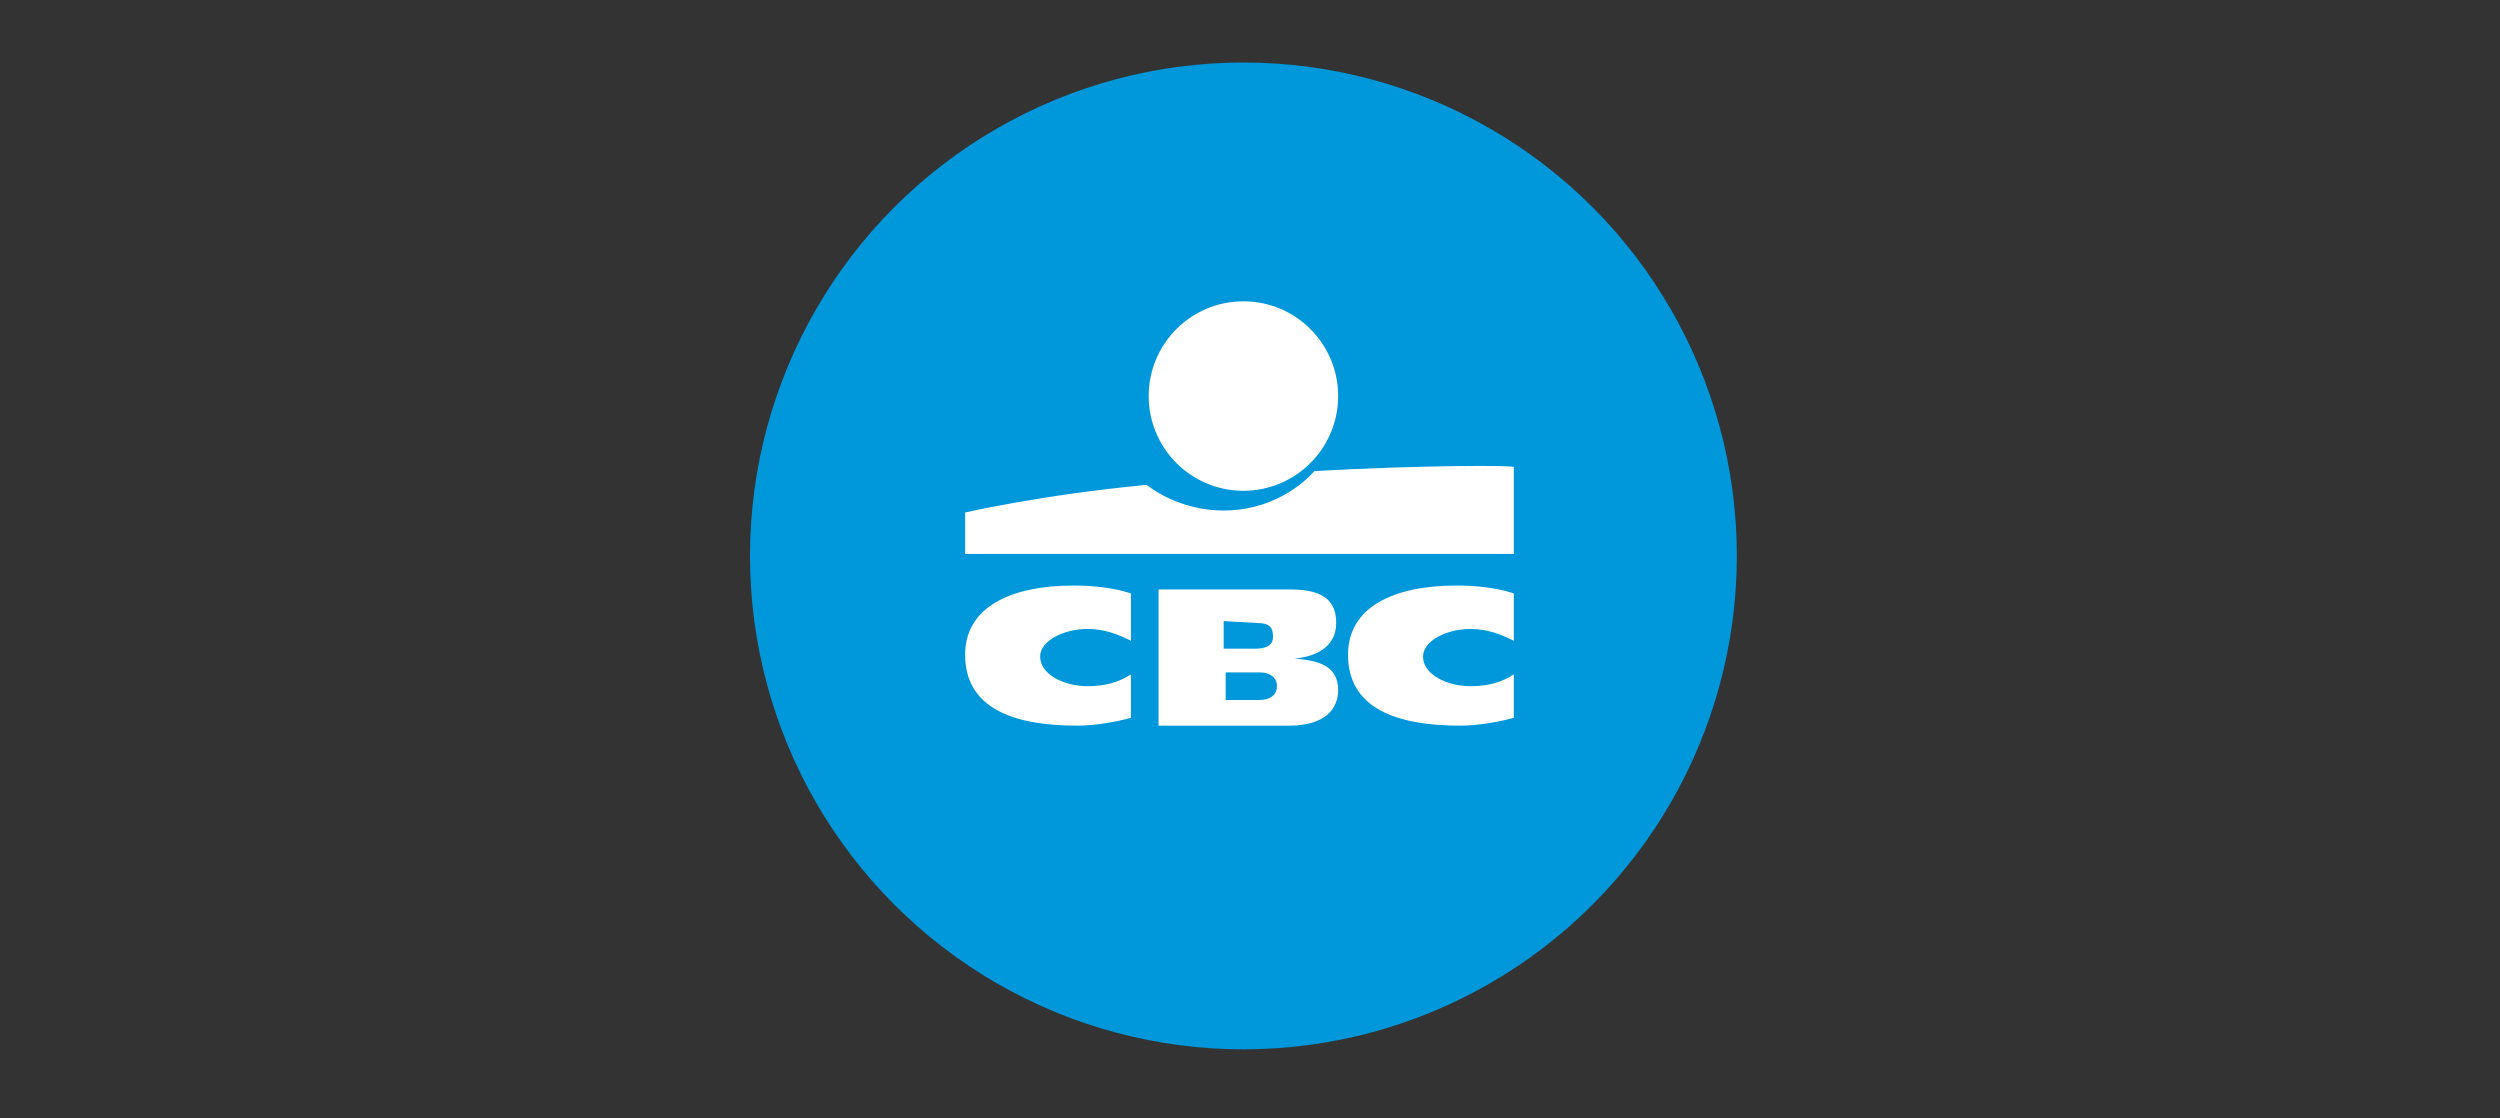 <?xml version="1.0" encoding="utf-8"?>
<!-- Generator: Adobe Illustrator 26.3.1, SVG Export Plug-In . SVG Version: 6.00 Build 0)  -->
<svg version="1.1" id="Calque_1" xmlns="http://www.w3.org/2000/svg" xmlns:xlink="http://www.w3.org/1999/xlink" x="0px" y="0px"
	 width="380px" height="170px" viewBox="0 0 380 170" style="enable-background:new 0 0 380 170;" xml:space="preserve">
<rect x="0" y="0" width="380" height="170" fill="#333333" stroke="none"/>
<style type="text/css">
	.st0{fill:#0097DB;}
	.st1{fill:#FFFFFF;}
</style>
<circle class="st0" cx="189" cy="84.5" r="75"/>
<g>
	<circle class="st1" cx="189" cy="60.2" r="14.4"/>
	<path class="st1" d="M199.8,71.6c-2.7,3-7.5,6-13.8,6c-4.8,0-9-1.8-11.7-3.9c-15.9,1.5-27.6,4.2-27.6,4.2v6.3h83.4V71
		C230.4,70.7,216,70.7,199.8,71.6z"/>
	<path class="st1" d="M223.5,95.6c2.7,0,4.8,0.9,6.6,1.8v-7.2c-2.7-0.9-6-1.2-8.7-1.2c-9.6,0-16.5,3.3-16.5,10.5
		c0,8.1,7.2,10.8,17.1,10.8c2.7,0,6-0.6,8.1-1.2v-6.6c-1.8,1.2-3.9,1.8-6.6,1.8c-3.6,0-7.2-1.8-7.2-4.5
		C216.3,97.4,219.9,95.6,223.5,95.6z"/>
	<path class="st1" d="M165.3,95.6c2.7,0,4.8,0.9,6.6,1.8v-7.2c-2.7-0.9-6-1.2-8.7-1.2c-9.6,0-16.5,3.3-16.5,10.5
		c0,8.1,7.2,10.8,17.1,10.8c2.7,0,6-0.6,8.1-1.2v-6.6c-1.8,1.2-3.9,1.8-6.6,1.8c-3.6,0-7.2-1.8-7.2-4.5
		C158.1,97.4,161.7,95.6,165.3,95.6z"/>
	<path class="st1" d="M196.8,100.1c3.3-0.3,6.3-1.8,6.3-5.4c0-3-1.5-5.1-6.9-5.1h-20.1v20.7h19.8c5.7,0,7.5-2.7,7.5-5.4
		C203.4,101,200.1,100.4,196.8,100.1z M191.1,94.7c1.8,0,2.4,0.6,2.4,2.1c0,1.2-0.9,1.8-2.7,1.8H186v-4.2L191.1,94.7z M191.4,106.4
		h-5.1v-4.2h5.1c1.8,0,2.7,0.9,2.7,2.1C194.1,105.5,193.2,106.4,191.4,106.4z"/>
</g>
</svg>
